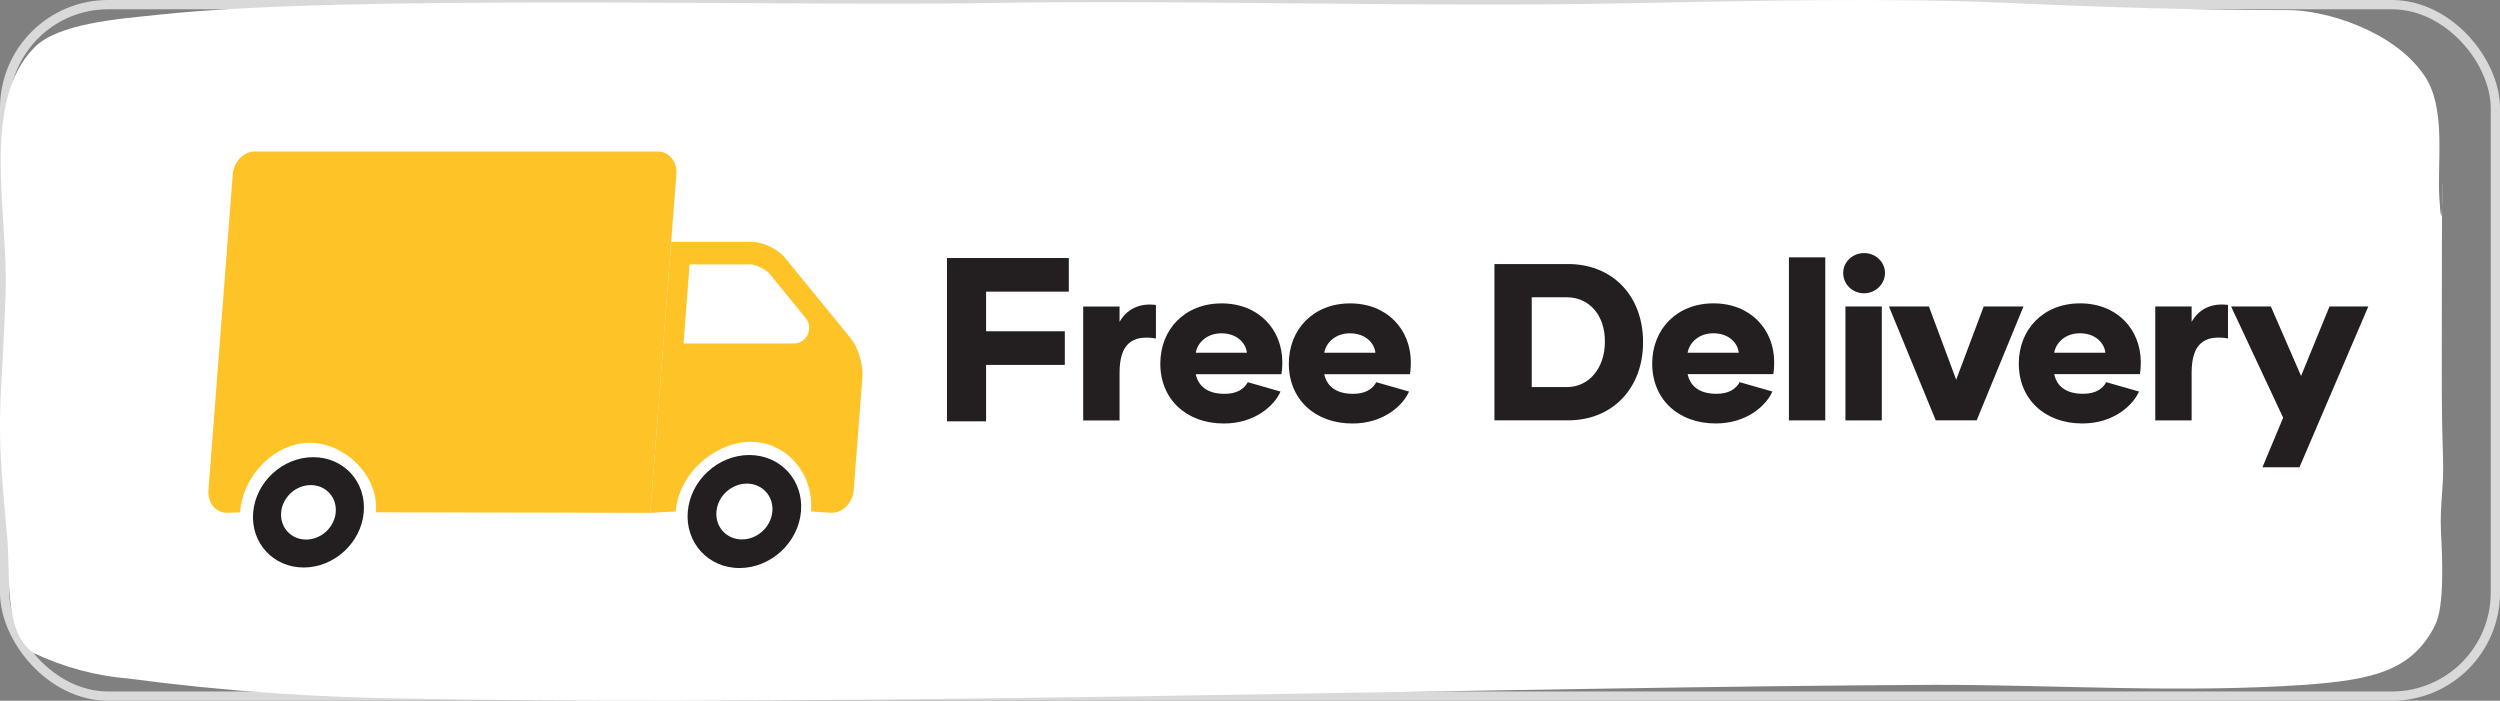 <svg width="132" height="37" viewBox="0 0 132 37" fill="none" xmlns="http://www.w3.org/2000/svg">
<rect x="0" y="0" width="132" height="37" fill="#808080" stroke="none"/>
<rect x="0.245" y="0.245" width="131.51" height="36.51" rx="5.465" stroke="#D9D9D9" stroke-width="0.49"/>
<path d="M128.885 28.153C128.818 26.524 129.038 25.812 128.994 24.263C128.907 21.696 128.928 19.985 128.928 17.439C128.928 2.061 129.06 14.893 128.795 10.392C128.686 8.498 129.168 5.625 127.982 3.955C126.378 1.613 122.771 0.533 120.836 0.533C116.197 0.533 111.184 0.391 106.281 0.167C99.641 -0.138 92.891 0.045 86.162 0.167C75.102 0.411 63.074 -0.036 51.618 0.167C41.657 0.33 18.306 -0.301 8.366 0.778C6.276 1.001 3.044 1.225 1.792 2.529C-1.023 5.422 0.428 11.247 0.297 15.403C0.077 22.063 -0.275 21.514 0.363 28.153C0.583 30.292 0.144 33.307 1.748 34.467C3.332 35.22 5.046 35.69 6.827 35.832C11.863 36.504 16.942 36.85 22.044 36.892C44.054 37.339 80.16 36.26 102.236 36.158C108.503 36.158 115.166 36.606 121.717 36.158C125.148 35.893 127.346 35.485 128.577 33.001C129.083 32.004 128.95 29.253 128.886 28.174" fill="white"/>
<path d="M11.004 25.884C10.954 26.539 11.39 27.077 11.977 27.077L12.675 27.051C12.83 25.044 14.558 23.377 16.351 23.377C18.143 23.377 20.003 25.044 19.849 27.051L34.336 27.077L35.438 12.769L35.714 9.192C35.764 8.537 35.326 8 34.74 8H13.447C12.861 8 12.341 8.537 12.29 9.192L11.005 25.884H11.004Z" fill="#FEC327"/>
<path d="M34.335 27.076L35.677 27.006C35.836 24.95 37.806 23.327 39.642 23.327C41.478 23.327 42.981 24.95 42.822 27.006L43.918 27.076C44.503 27.076 45.025 26.539 45.075 25.882L45.535 19.922C45.584 19.267 45.316 18.351 44.937 17.887L41.449 13.612C41.072 13.148 40.282 12.769 39.697 12.769H35.439L34.336 27.077L34.335 27.076ZM36.089 18.134L36.411 13.961H39.604C39.907 13.961 40.435 14.214 40.631 14.455L42.541 16.797C42.978 17.332 42.597 18.134 41.906 18.134H36.088H36.089Z" fill="#FEC327"/>
<path d="M16.538 24.139C14.926 24.139 13.507 25.443 13.367 27.052C13.229 28.66 14.422 29.964 16.034 29.964C17.646 29.964 19.066 28.66 19.205 27.052C19.345 25.443 18.15 24.139 16.538 24.139ZM16.162 28.489C15.366 28.489 14.776 27.845 14.844 27.052C14.912 26.257 15.613 25.613 16.409 25.613C17.205 25.613 17.795 26.255 17.727 27.052C17.658 27.846 16.956 28.489 16.162 28.489Z" fill="#231F20"/>
<path d="M39.562 24.025C37.91 24.025 36.458 25.361 36.315 27.008C36.173 28.654 37.396 29.992 39.046 29.992C40.696 29.992 42.151 28.656 42.292 27.009C42.435 25.361 41.211 24.025 39.562 24.025ZM39.176 28.482C38.361 28.482 37.757 27.822 37.828 27.009C37.898 26.195 38.617 25.535 39.433 25.535C40.248 25.535 40.852 26.195 40.781 27.009C40.709 27.822 39.991 28.482 39.176 28.482Z" fill="#231F20"/>
<path d="M86.754 18.069C86.754 20.462 85.182 22.195 82.782 22.195H78.907V13.941H82.782C85.145 13.941 86.754 15.615 86.754 18.067V18.069ZM84.739 18.032C84.739 16.583 83.863 15.697 82.735 15.697H80.876V20.438H82.735C83.863 20.438 84.739 19.482 84.739 18.032Z" fill="#231F20"/>
<path d="M87.236 19.2C87.236 17.396 88.519 16.017 90.475 16.017C92.43 16.017 93.678 17.397 93.678 19.129C93.678 19.342 93.666 19.553 93.629 19.754H89.107C89.228 20.32 89.647 20.792 90.631 20.792C91.278 20.792 91.651 20.544 91.854 20.178L93.582 20.673C93.258 21.415 92.227 22.359 90.595 22.359C88.603 22.359 87.236 21.074 87.236 19.199V19.2ZM91.807 18.623C91.746 18.08 91.255 17.597 90.463 17.597C89.671 17.597 89.191 18.116 89.107 18.623H91.807Z" fill="#231F20"/>
<path d="M94.455 13.588H96.374V22.196H94.455V13.588Z" fill="#231F20"/>
<path d="M97.32 14.412C97.32 13.835 97.812 13.363 98.424 13.363C99.037 13.363 99.528 13.835 99.528 14.412C99.528 14.99 99.037 15.486 98.424 15.486C97.812 15.486 97.32 15.014 97.32 14.412ZM97.439 16.182H99.359V22.196H97.439V16.182Z" fill="#231F20"/>
<path d="M106.84 16.182L104.368 22.195H102.208L99.736 16.182H101.847L103.287 20.05L104.739 16.182H106.838H106.84Z" fill="#231F20"/>
<path d="M106.592 19.2C106.592 17.396 107.876 16.017 109.831 16.017C111.786 16.017 113.034 17.397 113.034 19.129C113.034 19.342 113.022 19.553 112.986 19.754H108.463C108.584 20.32 109.003 20.792 109.987 20.792C110.635 20.792 111.007 20.544 111.21 20.178L112.939 20.673C112.615 21.415 111.583 22.359 109.951 22.359C107.96 22.359 106.592 21.074 106.592 19.199V19.2ZM111.163 18.623C111.103 18.08 110.611 17.597 109.819 17.597C109.027 17.597 108.547 18.116 108.463 18.623H111.163Z" fill="#231F20"/>
<path d="M117.638 16.1V17.868C116.342 17.656 115.718 18.198 115.718 19.684V22.196H113.798V16.183H115.718V16.996C116.077 16.348 116.738 15.982 117.638 16.1Z" fill="#231F20"/>
<path d="M125.047 16.182L121.412 24.673H119.457L120.55 22.055L117.802 16.182H119.901L121.497 19.85L122.998 16.182H125.05H125.047Z" fill="#231F20"/>
<path d="M50 22.246V13.623H52.065V22.246H50ZM51.579 19.267V17.491H56.222V19.267H51.579ZM51.579 15.399V13.623H56.433V15.399H51.579Z" fill="#231F20"/>
<path d="M61.264 19.202C61.264 17.398 62.548 16.019 64.503 16.019C66.458 16.019 67.707 17.399 67.707 19.131C67.707 19.344 67.695 19.555 67.658 19.757H63.136C63.256 20.322 63.676 20.794 64.659 20.794C65.307 20.794 65.68 20.547 65.883 20.18L67.611 20.675C67.287 21.418 66.255 22.361 64.624 22.361C62.632 22.361 61.264 21.076 61.264 19.201V19.202ZM65.836 18.625C65.775 18.083 65.284 17.599 64.492 17.599C63.7 17.599 63.219 18.119 63.136 18.625H65.836Z" fill="#231F20"/>
<path d="M68.05 19.202C68.05 17.398 69.334 16.019 71.289 16.019C73.244 16.019 74.492 17.399 74.492 19.131C74.492 19.344 74.481 19.555 74.444 19.757H69.921C70.042 20.322 70.462 20.794 71.445 20.794C72.093 20.794 72.465 20.547 72.668 20.18L74.397 20.675C74.073 21.418 73.041 22.361 71.41 22.361C69.418 22.361 68.05 21.076 68.05 19.201V19.202ZM72.621 18.625C72.561 18.083 72.069 17.599 71.277 17.599C70.485 17.599 70.005 18.119 69.921 18.625H72.621Z" fill="#231F20"/>
<path d="M61.032 16.102V17.871C59.737 17.658 59.113 18.2 59.113 19.687V22.199H57.193V16.185H59.113V16.998C59.472 16.35 60.133 15.984 61.032 16.102Z" fill="#231F20"/>
</svg>